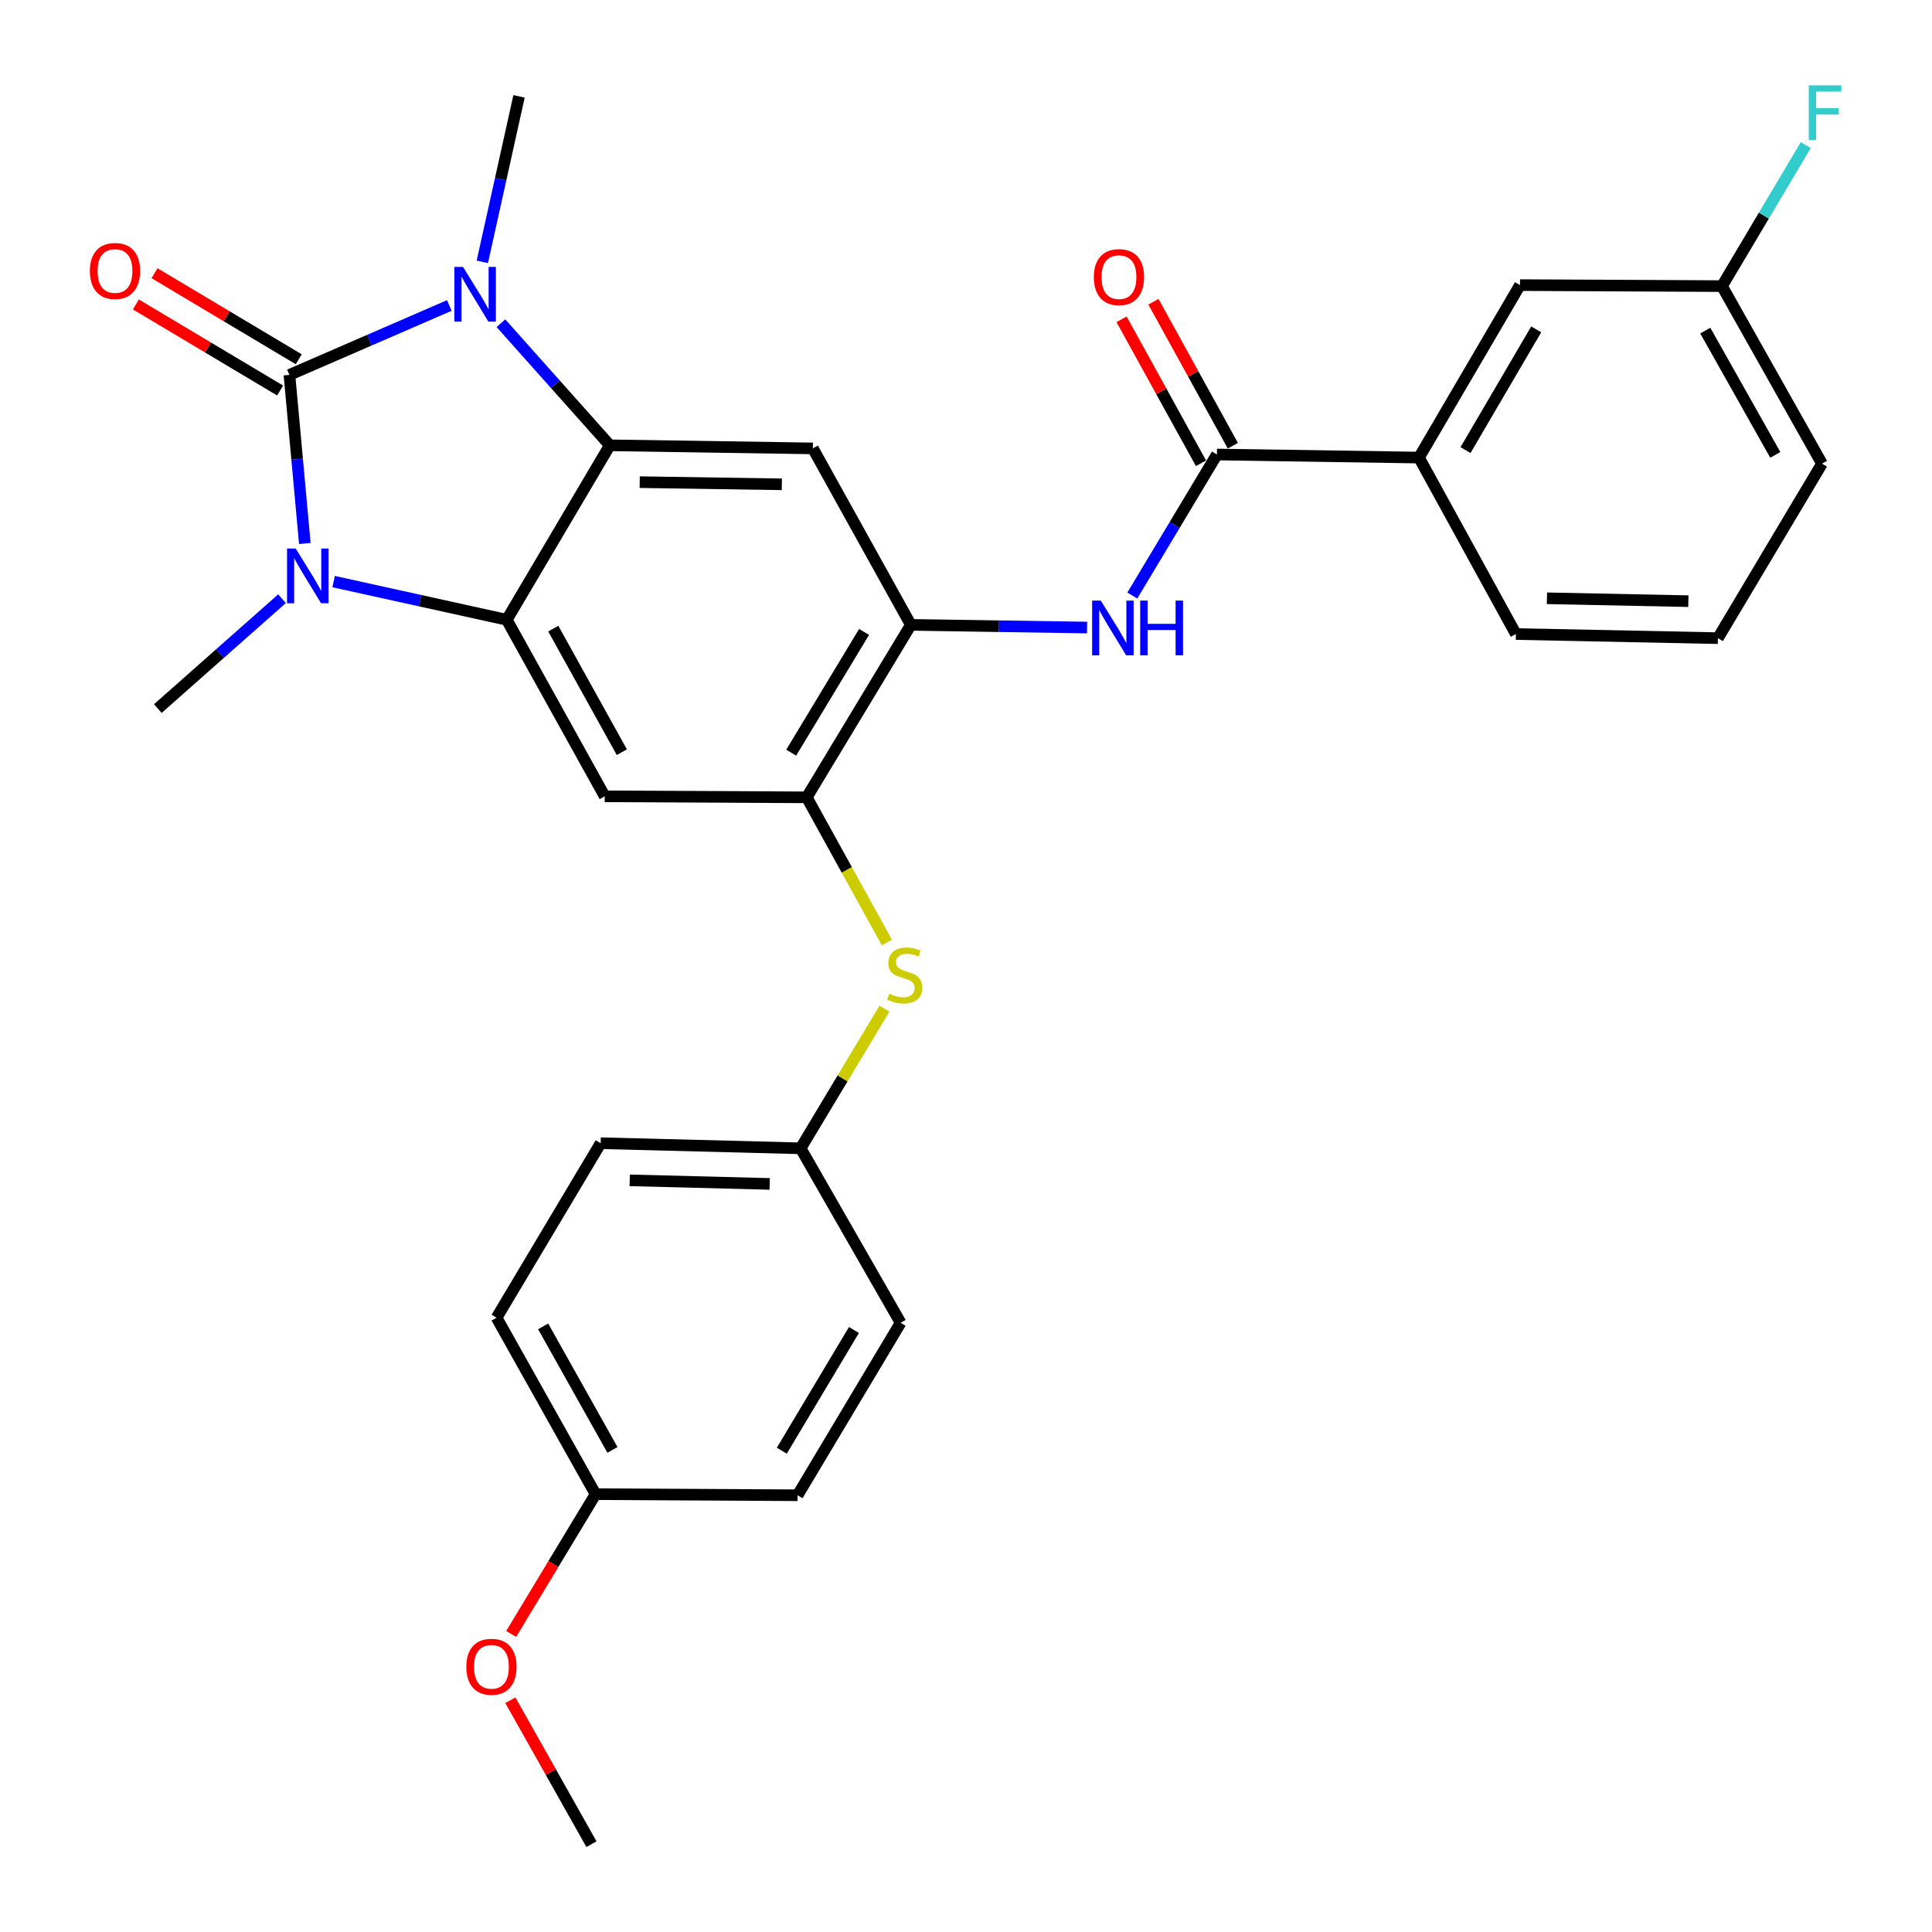 <?xml version='1.0' encoding='iso-8859-1'?>
<svg version='1.1' baseProfile='full'
              xmlns='http://www.w3.org/2000/svg'
                      xmlns:rdkit='http://www.rdkit.org/xml'
                      xmlns:xlink='http://www.w3.org/1999/xlink'
                  xml:space='preserve'
width='1000px' height='1000px' viewBox='0 0 1000 1000'>
<!-- END OF HEADER -->
<rect style='opacity:1.0;fill:#FFFFFF;stroke:none' width='1000' height='1000' x='0' y='0'> </rect>
<path class='bond-0' d='M 149.811,194.041 L 191.189,176.079' style='fill:none;fill-rule:evenodd;stroke:#000000;stroke-width:6px;stroke-linecap:butt;stroke-linejoin:miter;stroke-opacity:1' />
<path class='bond-0' d='M 191.189,176.079 L 232.567,158.118' style='fill:none;fill-rule:evenodd;stroke:#0000FF;stroke-width:6px;stroke-linecap:butt;stroke-linejoin:miter;stroke-opacity:1' />
<path class='bond-1' d='M 149.811,194.041 L 153.795,237.678' style='fill:none;fill-rule:evenodd;stroke:#000000;stroke-width:6px;stroke-linecap:butt;stroke-linejoin:miter;stroke-opacity:1' />
<path class='bond-1' d='M 153.795,237.678 L 157.779,281.315' style='fill:none;fill-rule:evenodd;stroke:#0000FF;stroke-width:6px;stroke-linecap:butt;stroke-linejoin:miter;stroke-opacity:1' />
<path class='bond-12' d='M 154.634,185.955 L 117.304,163.687' style='fill:none;fill-rule:evenodd;stroke:#000000;stroke-width:6px;stroke-linecap:butt;stroke-linejoin:miter;stroke-opacity:1' />
<path class='bond-12' d='M 117.304,163.687 L 79.974,141.418' style='fill:none;fill-rule:evenodd;stroke:#FF0000;stroke-width:6px;stroke-linecap:butt;stroke-linejoin:miter;stroke-opacity:1' />
<path class='bond-12' d='M 144.987,202.128 L 107.657,179.86' style='fill:none;fill-rule:evenodd;stroke:#000000;stroke-width:6px;stroke-linecap:butt;stroke-linejoin:miter;stroke-opacity:1' />
<path class='bond-12' d='M 107.657,179.86 L 70.327,157.591' style='fill:none;fill-rule:evenodd;stroke:#FF0000;stroke-width:6px;stroke-linecap:butt;stroke-linejoin:miter;stroke-opacity:1' />
<path class='bond-2' d='M 259.285,167.299 L 287.46,198.895' style='fill:none;fill-rule:evenodd;stroke:#0000FF;stroke-width:6px;stroke-linecap:butt;stroke-linejoin:miter;stroke-opacity:1' />
<path class='bond-2' d='M 287.46,198.895 L 315.636,230.492' style='fill:none;fill-rule:evenodd;stroke:#000000;stroke-width:6px;stroke-linecap:butt;stroke-linejoin:miter;stroke-opacity:1' />
<path class='bond-17' d='M 249.65,135.535 L 259.15,92.709' style='fill:none;fill-rule:evenodd;stroke:#0000FF;stroke-width:6px;stroke-linecap:butt;stroke-linejoin:miter;stroke-opacity:1' />
<path class='bond-17' d='M 259.15,92.709 L 268.65,49.883' style='fill:none;fill-rule:evenodd;stroke:#000000;stroke-width:6px;stroke-linecap:butt;stroke-linejoin:miter;stroke-opacity:1' />
<path class='bond-3' d='M 172.687,301.038 L 217.493,310.919' style='fill:none;fill-rule:evenodd;stroke:#0000FF;stroke-width:6px;stroke-linecap:butt;stroke-linejoin:miter;stroke-opacity:1' />
<path class='bond-3' d='M 217.493,310.919 L 262.3,320.801' style='fill:none;fill-rule:evenodd;stroke:#000000;stroke-width:6px;stroke-linecap:butt;stroke-linejoin:miter;stroke-opacity:1' />
<path class='bond-16' d='M 145.98,309.882 L 113.841,338.316' style='fill:none;fill-rule:evenodd;stroke:#0000FF;stroke-width:6px;stroke-linecap:butt;stroke-linejoin:miter;stroke-opacity:1' />
<path class='bond-16' d='M 113.841,338.316 L 81.702,366.751' style='fill:none;fill-rule:evenodd;stroke:#000000;stroke-width:6px;stroke-linecap:butt;stroke-linejoin:miter;stroke-opacity:1' />
<path class='bond-4' d='M 315.636,230.492 L 420.728,232.092' style='fill:none;fill-rule:evenodd;stroke:#000000;stroke-width:6px;stroke-linecap:butt;stroke-linejoin:miter;stroke-opacity:1' />
<path class='bond-4' d='M 331.113,249.561 L 404.677,250.682' style='fill:none;fill-rule:evenodd;stroke:#000000;stroke-width:6px;stroke-linecap:butt;stroke-linejoin:miter;stroke-opacity:1' />
<path class='bond-30' d='M 315.636,230.492 L 262.3,320.801' style='fill:none;fill-rule:evenodd;stroke:#000000;stroke-width:6px;stroke-linecap:butt;stroke-linejoin:miter;stroke-opacity:1' />
<path class='bond-5' d='M 262.3,320.801 L 313.01,412.177' style='fill:none;fill-rule:evenodd;stroke:#000000;stroke-width:6px;stroke-linecap:butt;stroke-linejoin:miter;stroke-opacity:1' />
<path class='bond-5' d='M 286.372,325.369 L 321.869,389.333' style='fill:none;fill-rule:evenodd;stroke:#000000;stroke-width:6px;stroke-linecap:butt;stroke-linejoin:miter;stroke-opacity:1' />
<path class='bond-6' d='M 420.728,232.092 L 471.449,323.427' style='fill:none;fill-rule:evenodd;stroke:#000000;stroke-width:6px;stroke-linecap:butt;stroke-linejoin:miter;stroke-opacity:1' />
<path class='bond-7' d='M 313.01,412.177 L 417.568,412.7' style='fill:none;fill-rule:evenodd;stroke:#000000;stroke-width:6px;stroke-linecap:butt;stroke-linejoin:miter;stroke-opacity:1' />
<path class='bond-9' d='M 471.449,323.427 L 517.061,324.125' style='fill:none;fill-rule:evenodd;stroke:#000000;stroke-width:6px;stroke-linecap:butt;stroke-linejoin:miter;stroke-opacity:1' />
<path class='bond-9' d='M 517.061,324.125 L 562.673,324.823' style='fill:none;fill-rule:evenodd;stroke:#0000FF;stroke-width:6px;stroke-linecap:butt;stroke-linejoin:miter;stroke-opacity:1' />
<path class='bond-31' d='M 471.449,323.427 L 417.568,412.7' style='fill:none;fill-rule:evenodd;stroke:#000000;stroke-width:6px;stroke-linecap:butt;stroke-linejoin:miter;stroke-opacity:1' />
<path class='bond-31' d='M 447.244,327.087 L 409.527,389.578' style='fill:none;fill-rule:evenodd;stroke:#000000;stroke-width:6px;stroke-linecap:butt;stroke-linejoin:miter;stroke-opacity:1' />
<path class='bond-10' d='M 417.568,412.7 L 438.308,450.273' style='fill:none;fill-rule:evenodd;stroke:#000000;stroke-width:6px;stroke-linecap:butt;stroke-linejoin:miter;stroke-opacity:1' />
<path class='bond-10' d='M 438.308,450.273 L 459.047,487.845' style='fill:none;fill-rule:evenodd;stroke:#CCCC00;stroke-width:6px;stroke-linecap:butt;stroke-linejoin:miter;stroke-opacity:1' />
<path class='bond-8' d='M 629.877,235.252 L 607.984,271.751' style='fill:none;fill-rule:evenodd;stroke:#000000;stroke-width:6px;stroke-linecap:butt;stroke-linejoin:miter;stroke-opacity:1' />
<path class='bond-8' d='M 607.984,271.751 L 586.091,308.25' style='fill:none;fill-rule:evenodd;stroke:#0000FF;stroke-width:6px;stroke-linecap:butt;stroke-linejoin:miter;stroke-opacity:1' />
<path class='bond-11' d='M 629.877,235.252 L 734.456,236.842' style='fill:none;fill-rule:evenodd;stroke:#000000;stroke-width:6px;stroke-linecap:butt;stroke-linejoin:miter;stroke-opacity:1' />
<path class='bond-13' d='M 638.121,230.703 L 617.567,193.446' style='fill:none;fill-rule:evenodd;stroke:#000000;stroke-width:6px;stroke-linecap:butt;stroke-linejoin:miter;stroke-opacity:1' />
<path class='bond-13' d='M 617.567,193.446 L 597.012,156.188' style='fill:none;fill-rule:evenodd;stroke:#FF0000;stroke-width:6px;stroke-linecap:butt;stroke-linejoin:miter;stroke-opacity:1' />
<path class='bond-13' d='M 621.632,239.8 L 601.078,202.542' style='fill:none;fill-rule:evenodd;stroke:#000000;stroke-width:6px;stroke-linecap:butt;stroke-linejoin:miter;stroke-opacity:1' />
<path class='bond-13' d='M 601.078,202.542 L 580.523,165.285' style='fill:none;fill-rule:evenodd;stroke:#FF0000;stroke-width:6px;stroke-linecap:butt;stroke-linejoin:miter;stroke-opacity:1' />
<path class='bond-15' d='M 457.785,522.087 L 436.092,558.226' style='fill:none;fill-rule:evenodd;stroke:#CCCC00;stroke-width:6px;stroke-linecap:butt;stroke-linejoin:miter;stroke-opacity:1' />
<path class='bond-15' d='M 436.092,558.226 L 414.398,594.365' style='fill:none;fill-rule:evenodd;stroke:#000000;stroke-width:6px;stroke-linecap:butt;stroke-linejoin:miter;stroke-opacity:1' />
<path class='bond-14' d='M 734.456,236.842 L 786.736,147.569' style='fill:none;fill-rule:evenodd;stroke:#000000;stroke-width:6px;stroke-linecap:butt;stroke-linejoin:miter;stroke-opacity:1' />
<path class='bond-14' d='M 758.549,232.967 L 795.144,170.476' style='fill:none;fill-rule:evenodd;stroke:#000000;stroke-width:6px;stroke-linecap:butt;stroke-linejoin:miter;stroke-opacity:1' />
<path class='bond-26' d='M 734.456,236.842 L 784.622,328.177' style='fill:none;fill-rule:evenodd;stroke:#000000;stroke-width:6px;stroke-linecap:butt;stroke-linejoin:miter;stroke-opacity:1' />
<path class='bond-18' d='M 786.736,147.569 L 891.295,148.092' style='fill:none;fill-rule:evenodd;stroke:#000000;stroke-width:6px;stroke-linecap:butt;stroke-linejoin:miter;stroke-opacity:1' />
<path class='bond-21' d='M 414.398,594.365 L 466.165,684.674' style='fill:none;fill-rule:evenodd;stroke:#000000;stroke-width:6px;stroke-linecap:butt;stroke-linejoin:miter;stroke-opacity:1' />
<path class='bond-22' d='M 414.398,594.365 L 310.896,591.718' style='fill:none;fill-rule:evenodd;stroke:#000000;stroke-width:6px;stroke-linecap:butt;stroke-linejoin:miter;stroke-opacity:1' />
<path class='bond-22' d='M 398.392,612.794 L 325.94,610.941' style='fill:none;fill-rule:evenodd;stroke:#000000;stroke-width:6px;stroke-linecap:butt;stroke-linejoin:miter;stroke-opacity:1' />
<path class='bond-20' d='M 891.295,148.092 L 912.985,111.594' style='fill:none;fill-rule:evenodd;stroke:#000000;stroke-width:6px;stroke-linecap:butt;stroke-linejoin:miter;stroke-opacity:1' />
<path class='bond-20' d='M 912.985,111.594 L 934.675,75.097' style='fill:none;fill-rule:evenodd;stroke:#33CCCC;stroke-width:6px;stroke-linecap:butt;stroke-linejoin:miter;stroke-opacity:1' />
<path class='bond-33' d='M 891.295,148.092 L 943.061,239.991' style='fill:none;fill-rule:evenodd;stroke:#000000;stroke-width:6px;stroke-linecap:butt;stroke-linejoin:miter;stroke-opacity:1' />
<path class='bond-33' d='M 882.652,171.119 L 918.888,235.449' style='fill:none;fill-rule:evenodd;stroke:#000000;stroke-width:6px;stroke-linecap:butt;stroke-linejoin:miter;stroke-opacity:1' />
<path class='bond-19' d='M 308.26,773.383 L 257.027,682.048' style='fill:none;fill-rule:evenodd;stroke:#000000;stroke-width:6px;stroke-linecap:butt;stroke-linejoin:miter;stroke-opacity:1' />
<path class='bond-19' d='M 316.999,750.47 L 281.136,686.535' style='fill:none;fill-rule:evenodd;stroke:#000000;stroke-width:6px;stroke-linecap:butt;stroke-linejoin:miter;stroke-opacity:1' />
<path class='bond-25' d='M 308.26,773.383 L 286.424,809.551' style='fill:none;fill-rule:evenodd;stroke:#000000;stroke-width:6px;stroke-linecap:butt;stroke-linejoin:miter;stroke-opacity:1' />
<path class='bond-25' d='M 286.424,809.551 L 264.589,845.719' style='fill:none;fill-rule:evenodd;stroke:#FF0000;stroke-width:6px;stroke-linecap:butt;stroke-linejoin:miter;stroke-opacity:1' />
<path class='bond-32' d='M 308.26,773.383 L 412.819,773.937' style='fill:none;fill-rule:evenodd;stroke:#000000;stroke-width:6px;stroke-linecap:butt;stroke-linejoin:miter;stroke-opacity:1' />
<path class='bond-24' d='M 466.165,684.674 L 412.819,773.937' style='fill:none;fill-rule:evenodd;stroke:#000000;stroke-width:6px;stroke-linecap:butt;stroke-linejoin:miter;stroke-opacity:1' />
<path class='bond-24' d='M 441.998,688.403 L 404.656,750.887' style='fill:none;fill-rule:evenodd;stroke:#000000;stroke-width:6px;stroke-linecap:butt;stroke-linejoin:miter;stroke-opacity:1' />
<path class='bond-23' d='M 310.896,591.718 L 257.027,682.048' style='fill:none;fill-rule:evenodd;stroke:#000000;stroke-width:6px;stroke-linecap:butt;stroke-linejoin:miter;stroke-opacity:1' />
<path class='bond-29' d='M 264.169,880.043 L 285.153,917.294' style='fill:none;fill-rule:evenodd;stroke:#FF0000;stroke-width:6px;stroke-linecap:butt;stroke-linejoin:miter;stroke-opacity:1' />
<path class='bond-29' d='M 285.153,917.294 L 306.136,954.545' style='fill:none;fill-rule:evenodd;stroke:#000000;stroke-width:6px;stroke-linecap:butt;stroke-linejoin:miter;stroke-opacity:1' />
<path class='bond-27' d='M 784.622,328.177 L 889.192,330.311' style='fill:none;fill-rule:evenodd;stroke:#000000;stroke-width:6px;stroke-linecap:butt;stroke-linejoin:miter;stroke-opacity:1' />
<path class='bond-27' d='M 800.692,309.669 L 873.891,311.163' style='fill:none;fill-rule:evenodd;stroke:#000000;stroke-width:6px;stroke-linecap:butt;stroke-linejoin:miter;stroke-opacity:1' />
<path class='bond-28' d='M 889.192,330.311 L 943.061,239.991' style='fill:none;fill-rule:evenodd;stroke:#000000;stroke-width:6px;stroke-linecap:butt;stroke-linejoin:miter;stroke-opacity:1' />
<path  class='atom-1' d='M 239.666 138.158
L 248.946 153.158
Q 249.866 154.638, 251.346 157.318
Q 252.826 159.998, 252.906 160.158
L 252.906 138.158
L 256.666 138.158
L 256.666 166.478
L 252.786 166.478
L 242.826 150.078
Q 241.666 148.158, 240.426 145.958
Q 239.226 143.758, 238.866 143.078
L 238.866 166.478
L 235.186 166.478
L 235.186 138.158
L 239.666 138.158
' fill='#0000FF'/>
<path  class='atom-2' d='M 153.05 283.927
L 162.33 298.927
Q 163.25 300.407, 164.73 303.087
Q 166.21 305.767, 166.29 305.927
L 166.29 283.927
L 170.05 283.927
L 170.05 312.247
L 166.17 312.247
L 156.21 295.847
Q 155.05 293.927, 153.81 291.727
Q 152.61 289.527, 152.25 288.847
L 152.25 312.247
L 148.57 312.247
L 148.57 283.927
L 153.05 283.927
' fill='#0000FF'/>
<path  class='atom-10' d='M 569.768 310.867
L 579.048 325.867
Q 579.968 327.347, 581.448 330.027
Q 582.928 332.707, 583.008 332.867
L 583.008 310.867
L 586.768 310.867
L 586.768 339.187
L 582.888 339.187
L 572.928 322.787
Q 571.768 320.867, 570.528 318.667
Q 569.328 316.467, 568.968 315.787
L 568.968 339.187
L 565.288 339.187
L 565.288 310.867
L 569.768 310.867
' fill='#0000FF'/>
<path  class='atom-10' d='M 590.168 310.867
L 594.008 310.867
L 594.008 322.907
L 608.488 322.907
L 608.488 310.867
L 612.328 310.867
L 612.328 339.187
L 608.488 339.187
L 608.488 326.107
L 594.008 326.107
L 594.008 339.187
L 590.168 339.187
L 590.168 310.867
' fill='#0000FF'/>
<path  class='atom-11' d='M 460.289 514.309
Q 460.609 514.429, 461.929 514.989
Q 463.249 515.549, 464.689 515.909
Q 466.169 516.229, 467.609 516.229
Q 470.289 516.229, 471.849 514.949
Q 473.409 513.629, 473.409 511.349
Q 473.409 509.789, 472.609 508.829
Q 471.849 507.869, 470.649 507.349
Q 469.449 506.829, 467.449 506.229
Q 464.929 505.469, 463.409 504.749
Q 461.929 504.029, 460.849 502.509
Q 459.809 500.989, 459.809 498.429
Q 459.809 494.869, 462.209 492.669
Q 464.649 490.469, 469.449 490.469
Q 472.729 490.469, 476.449 492.029
L 475.529 495.109
Q 472.129 493.709, 469.569 493.709
Q 466.809 493.709, 465.289 494.869
Q 463.769 495.989, 463.809 497.949
Q 463.809 499.469, 464.569 500.389
Q 465.369 501.309, 466.489 501.829
Q 467.649 502.349, 469.569 502.949
Q 472.129 503.749, 473.649 504.549
Q 475.169 505.349, 476.249 506.989
Q 477.369 508.589, 477.369 511.349
Q 477.369 515.269, 474.729 517.389
Q 472.129 519.469, 467.769 519.469
Q 465.249 519.469, 463.329 518.909
Q 461.449 518.389, 459.209 517.469
L 460.289 514.309
' fill='#CCCC00'/>
<path  class='atom-13' d='M 46.522 140.262
Q 46.522 133.462, 49.882 129.662
Q 53.242 125.862, 59.522 125.862
Q 65.802 125.862, 69.162 129.662
Q 72.522 133.462, 72.522 140.262
Q 72.522 147.142, 69.122 151.062
Q 65.722 154.942, 59.522 154.942
Q 53.282 154.942, 49.882 151.062
Q 46.522 147.182, 46.522 140.262
M 59.522 151.742
Q 63.842 151.742, 66.162 148.862
Q 68.522 145.942, 68.522 140.262
Q 68.522 134.702, 66.162 131.902
Q 63.842 129.062, 59.522 129.062
Q 55.202 129.062, 52.842 131.862
Q 50.522 134.662, 50.522 140.262
Q 50.522 145.982, 52.842 148.862
Q 55.202 151.742, 59.522 151.742
' fill='#FF0000'/>
<path  class='atom-14' d='M 566.177 143.432
Q 566.177 136.632, 569.537 132.832
Q 572.897 129.032, 579.177 129.032
Q 585.457 129.032, 588.817 132.832
Q 592.177 136.632, 592.177 143.432
Q 592.177 150.312, 588.777 154.232
Q 585.377 158.112, 579.177 158.112
Q 572.937 158.112, 569.537 154.232
Q 566.177 150.352, 566.177 143.432
M 579.177 154.912
Q 583.497 154.912, 585.817 152.032
Q 588.177 149.112, 588.177 143.432
Q 588.177 137.872, 585.817 135.072
Q 583.497 132.232, 579.177 132.232
Q 574.857 132.232, 572.497 135.032
Q 570.177 137.832, 570.177 143.432
Q 570.177 149.152, 572.497 152.032
Q 574.857 154.912, 579.177 154.912
' fill='#FF0000'/>
<path  class='atom-21' d='M 936.221 44.166
L 953.061 44.166
L 953.061 47.406
L 940.021 47.406
L 940.021 56.006
L 951.621 56.006
L 951.621 59.286
L 940.021 59.286
L 940.021 72.486
L 936.221 72.486
L 936.221 44.166
' fill='#33CCCC'/>
<path  class='atom-26' d='M 241.369 862.726
Q 241.369 855.926, 244.729 852.126
Q 248.089 848.326, 254.369 848.326
Q 260.649 848.326, 264.009 852.126
Q 267.369 855.926, 267.369 862.726
Q 267.369 869.606, 263.969 873.526
Q 260.569 877.406, 254.369 877.406
Q 248.129 877.406, 244.729 873.526
Q 241.369 869.646, 241.369 862.726
M 254.369 874.206
Q 258.689 874.206, 261.009 871.326
Q 263.369 868.406, 263.369 862.726
Q 263.369 857.166, 261.009 854.366
Q 258.689 851.526, 254.369 851.526
Q 250.049 851.526, 247.689 854.326
Q 245.369 857.126, 245.369 862.726
Q 245.369 868.446, 247.689 871.326
Q 250.049 874.206, 254.369 874.206
' fill='#FF0000'/>
</svg>
